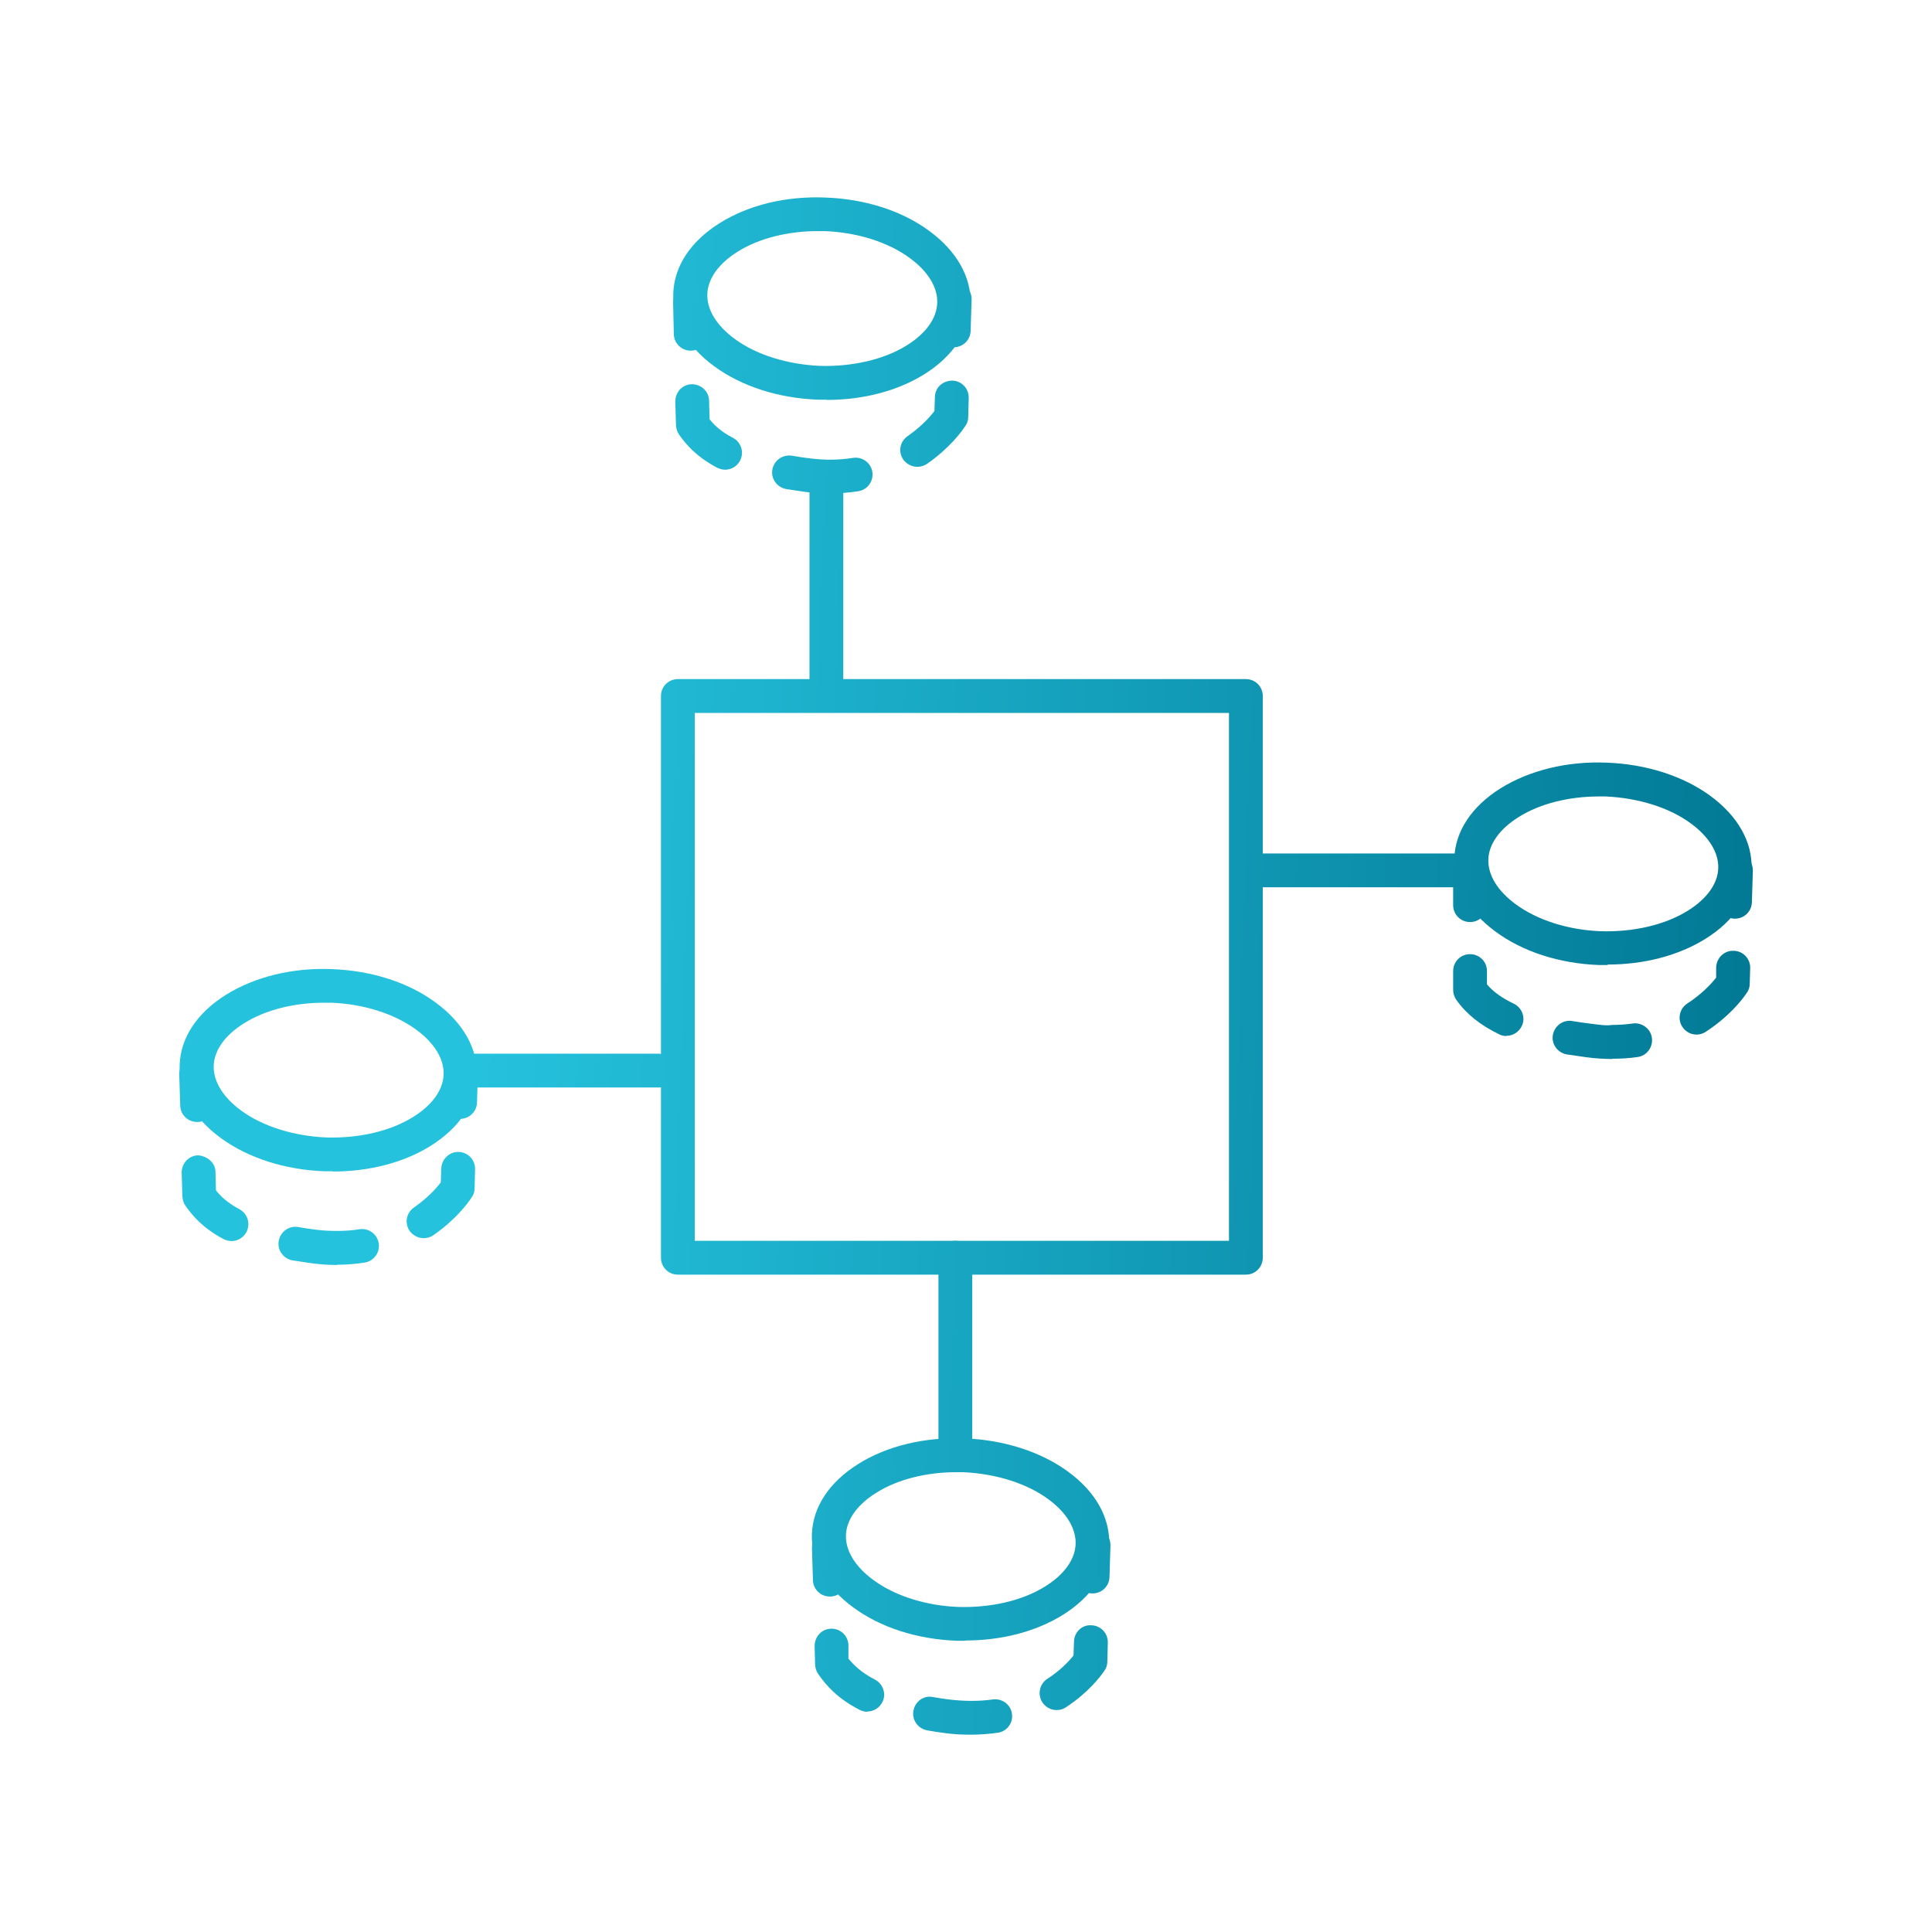 <svg width="80" height="80" viewBox="0 0 80 80" fill="none" xmlns="http://www.w3.org/2000/svg">
<path d="M71.842 38.04H71.822C71.432 38.03 71.132 37.71 71.142 37.32L71.182 36.02C71.192 35.63 71.502 35.33 71.902 35.34C72.292 35.35 72.592 35.67 72.582 36.06L72.542 37.36C72.532 37.74 72.222 38.04 71.842 38.04Z" fill="url(#paint0_linear_1936_21754)"/>
<path d="M66.762 43.85C66.452 43.85 66.072 43.83 65.702 43.78C65.412 43.74 65.132 43.7 64.872 43.66C64.492 43.59 64.232 43.23 64.302 42.85C64.372 42.47 64.732 42.21 65.112 42.28C65.352 42.32 65.612 42.36 65.882 42.39C66.192 42.43 66.492 42.48 66.762 42.44C67.052 42.44 67.332 42.42 67.612 42.38C67.982 42.33 68.352 42.59 68.402 42.98C68.452 43.36 68.192 43.72 67.802 43.77C67.462 43.82 67.112 43.84 66.762 43.84V43.85ZM62.382 42.9C62.282 42.9 62.172 42.88 62.082 42.83C61.292 42.45 60.712 41.98 60.302 41.4C60.222 41.28 60.172 41.14 60.172 41V40.21C60.172 39.82 60.482 39.51 60.872 39.51C61.262 39.51 61.572 39.82 61.572 40.21V40.76C61.832 41.07 62.202 41.33 62.682 41.56C63.032 41.73 63.182 42.15 63.012 42.49C62.892 42.74 62.642 42.89 62.382 42.89V42.9ZM70.252 42.84C70.022 42.84 69.802 42.73 69.662 42.52C69.452 42.2 69.542 41.76 69.872 41.55C70.412 41.2 70.822 40.79 71.062 40.48V40.05C71.082 39.66 71.402 39.35 71.792 39.37C72.182 39.38 72.482 39.7 72.472 40.09L72.452 40.74C72.452 40.87 72.412 41 72.332 41.11C72.152 41.38 71.622 42.08 70.622 42.73C70.502 42.81 70.372 42.84 70.242 42.84H70.252Z" fill="url(#paint1_linear_1936_21754)"/>
<path d="M60.872 35.48C61.262 35.48 61.572 35.79 61.572 36.18V37.48C61.572 37.87 61.262 38.18 60.872 38.18C60.482 38.18 60.172 37.87 60.172 37.48V36.18C60.172 35.79 60.482 35.48 60.872 35.48Z" fill="url(#paint2_linear_1936_21754)"/>
<path d="M19.052 46.33H19.032C18.642 46.32 18.342 46 18.352 45.61L18.392 44.31C18.402 43.92 18.702 43.66 19.112 43.63C19.502 43.64 19.802 43.96 19.792 44.35L19.752 45.65C19.742 46.03 19.432 46.33 19.052 46.33Z" fill="url(#paint3_linear_1936_21754)"/>
<path d="M13.962 52.38C13.652 52.38 13.282 52.36 12.912 52.31C12.632 52.27 12.362 52.23 12.112 52.19C11.732 52.12 11.472 51.76 11.542 51.38C11.612 51 11.972 50.74 12.352 50.81C12.582 50.85 12.832 50.89 13.092 50.92C13.392 50.96 13.682 50.97 13.962 50.97C14.272 50.97 14.582 50.95 14.882 50.9C15.262 50.84 15.622 51.1 15.682 51.48C15.742 51.86 15.482 52.22 15.102 52.28C14.722 52.34 14.342 52.37 13.962 52.37V52.38ZM9.592 51.39C9.482 51.39 9.372 51.36 9.262 51.31C8.392 50.85 7.962 50.33 7.682 49.93C7.602 49.82 7.562 49.68 7.552 49.55L7.522 48.56C7.522 48.17 7.812 47.85 8.202 47.84C8.582 47.87 8.912 48.14 8.922 48.52L8.942 49.29C9.142 49.54 9.412 49.8 9.912 50.07C10.252 50.25 10.382 50.67 10.202 51.02C10.072 51.26 9.832 51.39 9.582 51.39H9.592ZM17.542 51.27C17.322 51.27 17.102 51.16 16.962 50.97C16.742 50.65 16.822 50.22 17.142 50C17.712 49.6 18.072 49.2 18.252 48.96L18.272 48.38C18.282 47.99 18.632 47.68 18.992 47.7C19.382 47.71 19.682 48.03 19.672 48.42L19.652 49.21C19.652 49.34 19.612 49.47 19.532 49.58C19.362 49.84 18.862 50.51 17.942 51.15C17.822 51.23 17.682 51.27 17.542 51.27Z" fill="url(#paint4_linear_1936_21754)"/>
<path d="M8.162 46.46C7.782 46.46 7.472 46.16 7.462 45.78L7.422 44.48C7.422 44.09 7.712 43.77 8.102 43.76C8.522 43.79 8.812 44.05 8.822 44.44L8.862 45.74C8.862 46.13 8.572 46.45 8.182 46.46H8.162Z" fill="url(#paint5_linear_1936_21754)"/>
<path d="M45.242 65.98H45.222C44.832 65.97 44.532 65.65 44.542 65.26L44.582 63.96C44.592 63.58 44.902 63.28 45.282 63.28H45.302C45.692 63.29 45.992 63.61 45.982 64L45.942 65.3C45.932 65.68 45.622 65.98 45.242 65.98Z" fill="url(#paint6_linear_1936_21754)"/>
<path d="M40.182 71.83C39.822 71.83 39.462 71.81 39.102 71.76C38.852 71.73 38.612 71.69 38.392 71.65C38.012 71.58 37.752 71.22 37.822 70.84C37.892 70.46 38.242 70.19 38.632 70.27C38.842 70.31 39.052 70.34 39.282 70.37C39.942 70.45 40.542 70.45 41.112 70.37C41.492 70.32 41.852 70.58 41.902 70.96C41.962 71.34 41.692 71.7 41.312 71.75C40.942 71.8 40.562 71.83 40.172 71.83H40.182ZM35.912 70.88C35.802 70.88 35.692 70.85 35.592 70.8C34.662 70.32 34.212 69.79 33.882 69.32C33.802 69.21 33.762 69.07 33.752 68.94L33.732 68.16C33.732 67.77 34.022 67.45 34.412 67.44H34.432C34.812 67.44 35.122 67.74 35.132 68.12V68.68C35.332 68.92 35.632 69.24 36.232 69.55C36.572 69.73 36.712 70.15 36.532 70.49C36.412 70.73 36.162 70.87 35.912 70.87V70.88ZM43.752 70.81C43.522 70.81 43.302 70.7 43.162 70.49C42.952 70.17 43.042 69.73 43.362 69.52C43.862 69.2 44.232 68.83 44.452 68.55L44.472 67.98C44.482 67.59 44.792 67.27 45.192 67.3C45.582 67.31 45.882 67.63 45.872 68.02L45.852 68.81C45.852 68.94 45.812 69.07 45.732 69.18C45.562 69.43 45.072 70.08 44.132 70.7C44.012 70.78 43.882 70.81 43.752 70.81Z" fill="url(#paint7_linear_1936_21754)"/>
<path d="M34.362 66.11C33.982 66.11 33.672 65.81 33.662 65.43L33.622 64.13C33.612 63.74 33.912 63.42 34.302 63.41H34.322C34.702 63.41 35.012 63.71 35.022 64.09L35.062 65.39C35.072 65.78 34.772 66.1 34.382 66.11H34.362Z" fill="url(#paint8_linear_1936_21754)"/>
<path d="M39.492 14.38H39.472C39.082 14.37 38.782 14.05 38.792 13.66L38.832 12.36C38.842 11.98 39.152 11.68 39.532 11.68H39.552C39.942 11.69 40.242 12.01 40.232 12.4L40.192 13.7C40.182 14.08 39.872 14.38 39.492 14.38Z" fill="url(#paint9_linear_1936_21754)"/>
<path d="M34.372 20.44C34.042 20.44 33.712 20.42 33.352 20.37C33.072 20.33 32.802 20.29 32.552 20.25C32.172 20.18 31.912 19.82 31.982 19.44C32.052 19.06 32.412 18.81 32.792 18.87C33.022 18.91 33.272 18.95 33.532 18.98C34.172 19.06 34.752 19.05 35.322 18.96C35.702 18.9 36.062 19.16 36.122 19.54C36.182 19.92 35.922 20.28 35.542 20.34C35.162 20.4 34.762 20.43 34.372 20.43V20.44ZM30.032 19.45C29.922 19.45 29.812 19.42 29.702 19.37C28.832 18.91 28.402 18.4 28.122 18C28.042 17.89 28.002 17.75 27.992 17.62L27.962 16.63C27.962 16.24 28.252 15.92 28.642 15.91C29.042 15.91 29.352 16.21 29.362 16.59L29.382 17.36C29.552 17.57 29.822 17.86 30.352 18.13C30.692 18.31 30.822 18.73 30.642 19.08C30.512 19.32 30.272 19.45 30.022 19.45H30.032ZM37.982 19.33C37.762 19.33 37.542 19.22 37.402 19.03C37.182 18.71 37.262 18.28 37.582 18.06C38.152 17.66 38.512 17.26 38.692 17.02L38.712 16.44C38.722 16.05 39.022 15.77 39.432 15.76C39.822 15.77 40.122 16.09 40.112 16.48L40.092 17.27C40.092 17.4 40.052 17.53 39.972 17.64C39.802 17.9 39.302 18.57 38.382 19.21C38.262 19.29 38.122 19.33 37.982 19.33Z" fill="url(#paint10_linear_1936_21754)"/>
<path d="M28.602 14.52C28.222 14.52 27.912 14.22 27.902 13.84L27.872 12.54C27.872 12.15 28.162 11.83 28.552 11.82C28.992 11.82 29.262 12.12 29.272 12.5L29.302 13.8C29.302 14.19 29.012 14.51 28.622 14.52H28.602Z" fill="url(#paint11_linear_1936_21754)"/>
<path d="M39.559 60.8C39.169 60.8 38.859 60.49 38.859 60.1V52.08C38.859 51.69 39.169 51.38 39.559 51.38C39.949 51.38 40.259 51.69 40.259 52.08V60.1C40.259 60.49 39.949 60.8 39.559 60.8Z" fill="url(#paint12_linear_1936_21754)"/>
<path d="M51.589 52.78H28.069C27.679 52.78 27.369 52.47 27.369 52.08V28.82C27.369 28.43 27.679 28.12 28.069 28.12H51.589C51.979 28.12 52.289 28.43 52.289 28.82V52.08C52.289 52.47 51.979 52.78 51.589 52.78ZM28.769 51.38H50.889V29.52H28.769V51.38Z" fill="url(#paint13_linear_1936_21754)"/>
<path d="M34.219 28.99C33.829 28.99 33.519 28.68 33.519 28.29V20.27C33.519 19.88 33.829 19.57 34.219 19.57C34.609 19.57 34.919 19.88 34.919 20.27V28.29C34.919 28.68 34.609 28.99 34.219 28.99Z" fill="url(#paint14_linear_1936_21754)"/>
<path d="M60.149 36.74H52.129C51.739 36.74 51.429 36.43 51.429 36.04C51.429 35.65 51.739 35.34 52.129 35.34H60.149C60.539 35.34 60.849 35.65 60.849 36.04C60.849 36.43 60.539 36.74 60.149 36.74Z" fill="url(#paint15_linear_1936_21754)"/>
<path d="M34.229 16.55C34.109 16.55 33.999 16.55 33.879 16.55C32.239 16.49 30.709 16 29.579 15.17C28.439 14.34 27.839 13.26 27.879 12.14C27.919 11.02 28.599 9.99 29.799 9.24C30.989 8.49 32.549 8.11 34.189 8.18C35.829 8.24 37.359 8.73 38.489 9.57C39.619 10.4 40.229 11.48 40.189 12.6C40.149 13.72 39.469 14.75 38.269 15.5C37.159 16.19 35.739 16.56 34.229 16.56V16.55ZM33.859 9.57C32.619 9.57 31.419 9.87 30.549 10.42C29.759 10.91 29.309 11.54 29.289 12.18C29.269 12.82 29.669 13.48 30.419 14.03C31.309 14.69 32.599 15.09 33.949 15.15C35.279 15.19 36.609 14.89 37.549 14.3C38.339 13.81 38.789 13.18 38.809 12.54C38.829 11.9 38.429 11.24 37.679 10.69C36.789 10.03 35.499 9.62 34.149 9.57C34.049 9.57 33.959 9.57 33.859 9.57Z" fill="url(#paint16_linear_1936_21754)"/>
<path d="M66.569 39.96C66.449 39.96 66.339 39.96 66.219 39.96C64.579 39.9 63.049 39.41 61.919 38.57C60.789 37.74 60.179 36.66 60.219 35.54C60.259 34.42 60.939 33.39 62.139 32.64C63.329 31.9 64.899 31.51 66.529 31.58C68.169 31.64 69.699 32.13 70.829 32.96C71.969 33.8 72.569 34.87 72.529 35.99C72.489 37.11 71.809 38.14 70.609 38.88C69.499 39.57 68.079 39.94 66.569 39.94V39.96ZM66.199 32.98C64.959 32.98 63.759 33.28 62.889 33.83C62.099 34.32 61.649 34.95 61.629 35.59C61.609 36.23 62.009 36.89 62.759 37.44C63.649 38.1 64.939 38.51 66.289 38.56C67.629 38.6 68.949 38.3 69.889 37.71C70.679 37.22 71.129 36.59 71.149 35.95C71.169 35.31 70.769 34.65 70.019 34.1C69.129 33.44 67.839 33.04 66.489 32.98C66.389 32.98 66.299 32.98 66.199 32.98Z" fill="url(#paint17_linear_1936_21754)"/>
<path d="M13.789 48.5C13.669 48.5 13.559 48.5 13.439 48.5C11.799 48.44 10.269 47.95 9.139 47.12C7.999 46.29 7.399 45.21 7.439 44.09C7.479 42.97 8.159 41.94 9.359 41.19C10.549 40.45 12.109 40.06 13.749 40.13C15.389 40.19 16.919 40.68 18.049 41.52C19.179 42.35 19.789 43.43 19.749 44.55C19.709 45.67 19.029 46.7 17.829 47.45C16.719 48.14 15.299 48.51 13.789 48.51V48.5ZM13.419 41.52C12.179 41.52 10.979 41.82 10.109 42.37C9.319 42.86 8.869 43.49 8.849 44.13C8.829 44.77 9.229 45.43 9.979 45.98C10.869 46.64 12.159 47.04 13.509 47.1C14.859 47.14 16.169 46.84 17.109 46.25C17.899 45.76 18.349 45.13 18.369 44.49C18.389 43.85 17.989 43.19 17.239 42.64C16.339 41.98 15.059 41.57 13.709 41.52C13.609 41.52 13.519 41.52 13.419 41.52Z" fill="url(#paint18_linear_1936_21754)"/>
<path d="M39.969 67.94C39.859 67.94 39.739 67.94 39.619 67.94C37.979 67.88 36.449 67.39 35.319 66.55C34.189 65.72 33.579 64.64 33.619 63.52C33.659 62.4 34.339 61.37 35.539 60.62C36.729 59.87 38.289 59.5 39.929 59.56C41.569 59.62 43.099 60.11 44.229 60.94C45.369 61.77 45.969 62.85 45.929 63.97C45.889 65.09 45.209 66.12 44.009 66.87C42.899 67.56 41.479 67.93 39.959 67.93L39.969 67.94ZM39.599 60.96C38.359 60.96 37.159 61.26 36.289 61.81C35.499 62.3 35.049 62.93 35.029 63.57C35.009 64.21 35.409 64.87 36.159 65.42C37.049 66.08 38.339 66.49 39.679 66.54C41.029 66.58 42.339 66.28 43.279 65.69C44.069 65.2 44.519 64.57 44.539 63.93C44.559 63.29 44.159 62.63 43.409 62.08C42.519 61.42 41.229 61.02 39.879 60.96C39.779 60.96 39.689 60.96 39.589 60.96H39.599Z" fill="url(#paint19_linear_1936_21754)"/>
<path d="M27.269 45.03H19.249C18.859 45.03 18.549 44.72 18.549 44.33C18.549 43.94 18.859 43.63 19.249 43.63H27.269C27.659 43.63 27.969 43.94 27.969 44.33C27.969 44.72 27.659 45.03 27.269 45.03Z" fill="url(#paint20_linear_1936_21754)"/>
<defs>
<linearGradient id="paint0_linear_1936_21754" x1="7.422" y1="25.464" x2="74.025" y2="28.023" gradientUnits="userSpaceOnUse">
<stop offset="0.2" stop-color="#25C2DD"/>
<stop offset="1" stop-color="#017894"/>
</linearGradient>
<linearGradient id="paint1_linear_1936_21754" x1="7.422" y1="25.464" x2="74.025" y2="28.023" gradientUnits="userSpaceOnUse">
<stop offset="0.2" stop-color="#25C2DD"/>
<stop offset="1" stop-color="#017894"/>
</linearGradient>
<linearGradient id="paint2_linear_1936_21754" x1="7.422" y1="25.464" x2="74.025" y2="28.023" gradientUnits="userSpaceOnUse">
<stop offset="0.2" stop-color="#25C2DD"/>
<stop offset="1" stop-color="#017894"/>
</linearGradient>
<linearGradient id="paint3_linear_1936_21754" x1="7.422" y1="25.464" x2="74.025" y2="28.023" gradientUnits="userSpaceOnUse">
<stop offset="0.2" stop-color="#25C2DD"/>
<stop offset="1" stop-color="#017894"/>
</linearGradient>
<linearGradient id="paint4_linear_1936_21754" x1="7.422" y1="25.464" x2="74.025" y2="28.023" gradientUnits="userSpaceOnUse">
<stop offset="0.2" stop-color="#25C2DD"/>
<stop offset="1" stop-color="#017894"/>
</linearGradient>
<linearGradient id="paint5_linear_1936_21754" x1="7.422" y1="25.464" x2="74.025" y2="28.023" gradientUnits="userSpaceOnUse">
<stop offset="0.2" stop-color="#25C2DD"/>
<stop offset="1" stop-color="#017894"/>
</linearGradient>
<linearGradient id="paint6_linear_1936_21754" x1="7.422" y1="25.464" x2="74.025" y2="28.023" gradientUnits="userSpaceOnUse">
<stop offset="0.2" stop-color="#25C2DD"/>
<stop offset="1" stop-color="#017894"/>
</linearGradient>
<linearGradient id="paint7_linear_1936_21754" x1="7.422" y1="25.464" x2="74.025" y2="28.023" gradientUnits="userSpaceOnUse">
<stop offset="0.2" stop-color="#25C2DD"/>
<stop offset="1" stop-color="#017894"/>
</linearGradient>
<linearGradient id="paint8_linear_1936_21754" x1="7.422" y1="25.464" x2="74.025" y2="28.023" gradientUnits="userSpaceOnUse">
<stop offset="0.2" stop-color="#25C2DD"/>
<stop offset="1" stop-color="#017894"/>
</linearGradient>
<linearGradient id="paint9_linear_1936_21754" x1="7.422" y1="25.464" x2="74.025" y2="28.023" gradientUnits="userSpaceOnUse">
<stop offset="0.2" stop-color="#25C2DD"/>
<stop offset="1" stop-color="#017894"/>
</linearGradient>
<linearGradient id="paint10_linear_1936_21754" x1="7.422" y1="25.464" x2="74.025" y2="28.023" gradientUnits="userSpaceOnUse">
<stop offset="0.2" stop-color="#25C2DD"/>
<stop offset="1" stop-color="#017894"/>
</linearGradient>
<linearGradient id="paint11_linear_1936_21754" x1="7.422" y1="25.464" x2="74.025" y2="28.023" gradientUnits="userSpaceOnUse">
<stop offset="0.2" stop-color="#25C2DD"/>
<stop offset="1" stop-color="#017894"/>
</linearGradient>
<linearGradient id="paint12_linear_1936_21754" x1="7.438" y1="21.869" x2="73.971" y2="24.439" gradientUnits="userSpaceOnUse">
<stop offset="0.2" stop-color="#25C2DD"/>
<stop offset="1" stop-color="#017894"/>
</linearGradient>
<linearGradient id="paint13_linear_1936_21754" x1="7.438" y1="21.869" x2="73.971" y2="24.439" gradientUnits="userSpaceOnUse">
<stop offset="0.2" stop-color="#25C2DD"/>
<stop offset="1" stop-color="#017894"/>
</linearGradient>
<linearGradient id="paint14_linear_1936_21754" x1="7.438" y1="21.869" x2="73.971" y2="24.439" gradientUnits="userSpaceOnUse">
<stop offset="0.2" stop-color="#25C2DD"/>
<stop offset="1" stop-color="#017894"/>
</linearGradient>
<linearGradient id="paint15_linear_1936_21754" x1="7.438" y1="21.869" x2="73.971" y2="24.439" gradientUnits="userSpaceOnUse">
<stop offset="0.2" stop-color="#25C2DD"/>
<stop offset="1" stop-color="#017894"/>
</linearGradient>
<linearGradient id="paint16_linear_1936_21754" x1="7.438" y1="21.869" x2="73.971" y2="24.439" gradientUnits="userSpaceOnUse">
<stop offset="0.2" stop-color="#25C2DD"/>
<stop offset="1" stop-color="#017894"/>
</linearGradient>
<linearGradient id="paint17_linear_1936_21754" x1="7.438" y1="21.869" x2="73.971" y2="24.439" gradientUnits="userSpaceOnUse">
<stop offset="0.2" stop-color="#25C2DD"/>
<stop offset="1" stop-color="#017894"/>
</linearGradient>
<linearGradient id="paint18_linear_1936_21754" x1="7.438" y1="21.869" x2="73.971" y2="24.439" gradientUnits="userSpaceOnUse">
<stop offset="0.2" stop-color="#25C2DD"/>
<stop offset="1" stop-color="#017894"/>
</linearGradient>
<linearGradient id="paint19_linear_1936_21754" x1="7.438" y1="21.869" x2="73.971" y2="24.439" gradientUnits="userSpaceOnUse">
<stop offset="0.2" stop-color="#25C2DD"/>
<stop offset="1" stop-color="#017894"/>
</linearGradient>
<linearGradient id="paint20_linear_1936_21754" x1="7.438" y1="21.869" x2="73.971" y2="24.439" gradientUnits="userSpaceOnUse">
<stop offset="0.2" stop-color="#25C2DD"/>
<stop offset="1" stop-color="#017894"/>
</linearGradient>
</defs>
</svg>
